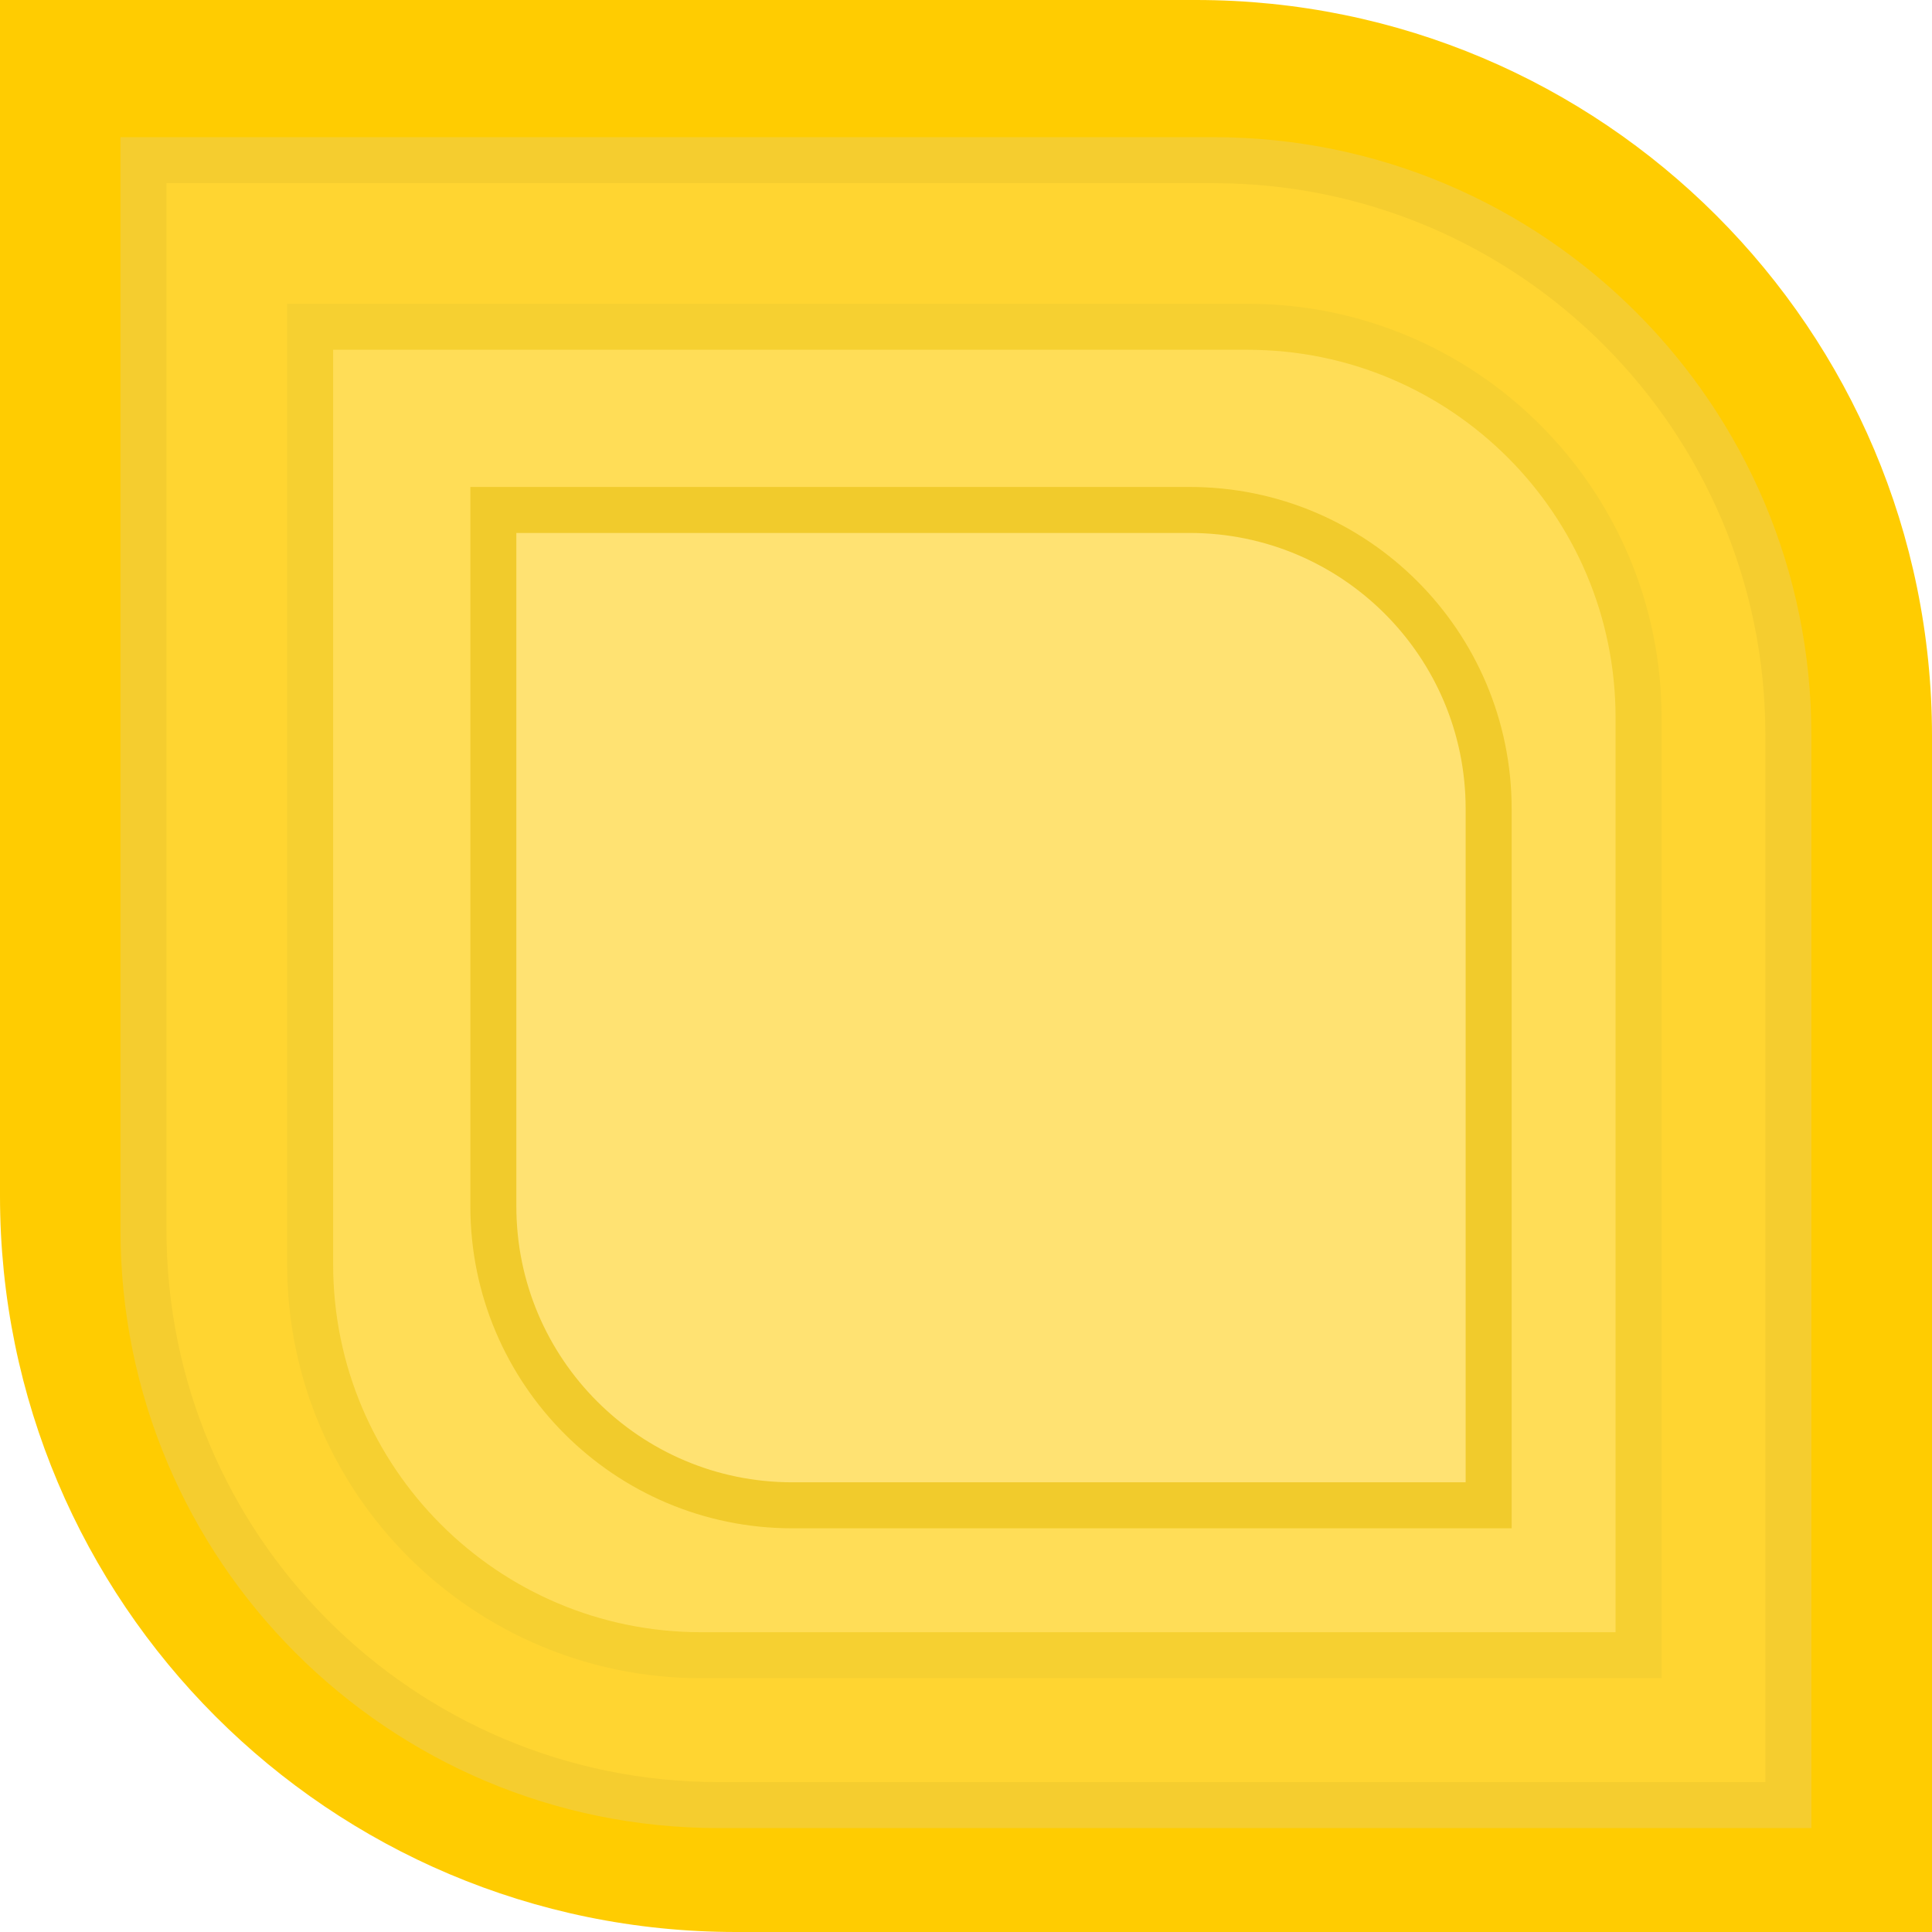 <svg width="42" height="42" viewBox="0 0 42 42" fill="none" xmlns="http://www.w3.org/2000/svg">
<path d="M0 0H26C34.837 0 42 7.163 42 16V42H16C7.163 42 0 34.837 0 26V0Z" fill="#FFCC01"/>
<path d="M3.619 3.482H3.119V3.982V26.741C3.119 33.645 8.716 39.241 15.619 39.241H38.378H38.878V38.741V15.982C38.878 9.079 33.281 3.482 26.378 3.482H3.619Z" fill="#FFD531" stroke="#F5CD2F"/>
<path d="M7.242 7.104H6.742V7.604V27.483C6.742 32.177 10.548 35.983 15.242 35.983H35.121H35.621V35.483V15.604C35.621 10.909 31.816 7.104 27.122 7.104H7.242Z" fill="#FFDD57" stroke="#F6D031"/>
<path d="M11.225 11.086H10.725V11.586V26.224C10.725 29.814 13.635 32.724 17.225 32.724H31.863H32.362V32.224V17.586C32.362 13.996 29.452 11.086 25.863 11.086H11.225Z" fill="#FFE272" stroke="#F1CB2C"/>
</svg>
